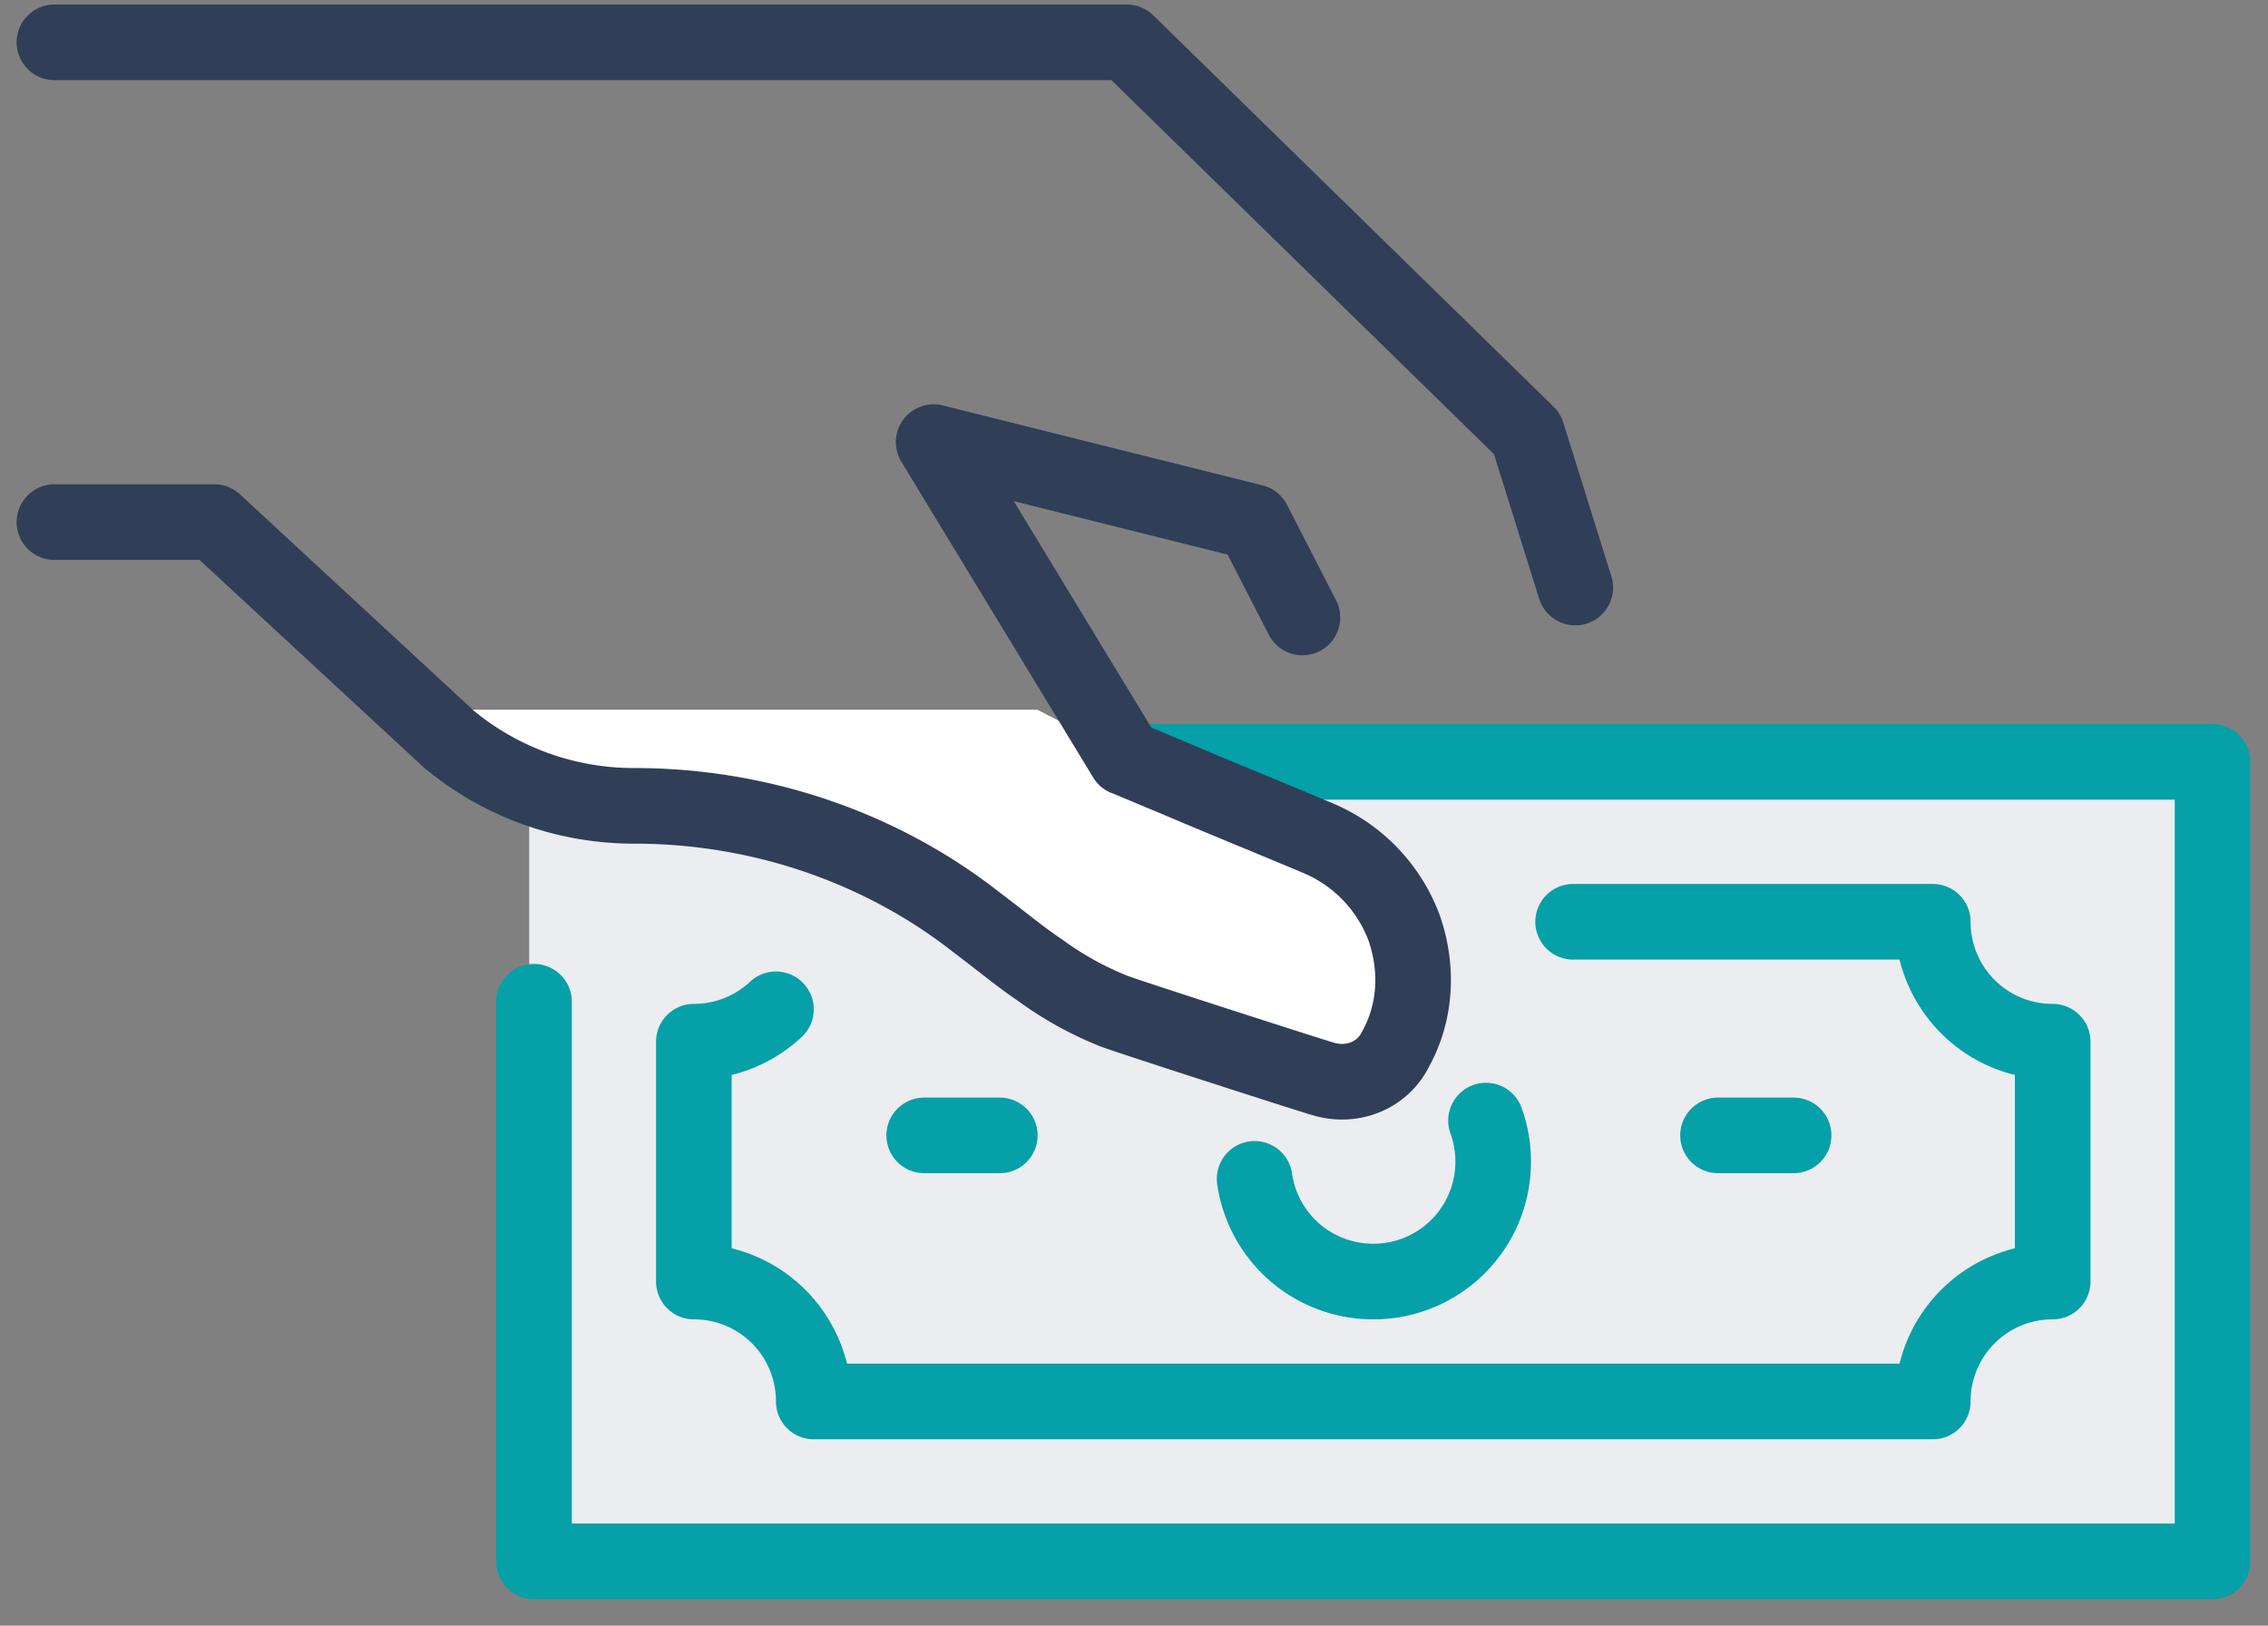 <svg xmlns="http://www.w3.org/2000/svg" width="60" height="43" viewBox="0 0 60 43"><rect x="0" y="0" width="60" height="43" fill="#808080" stroke="none"/><g><g><path fill="#ebedf0" d="M14 41V20h45v21z"/></g><g><path fill="#fff" d="M11.596 18.773h15.85l5.158 2.686s7.054 2.036 4.487 5.805c-2.567 3.769-4.487 0-4.487 0l-5.158-1.792s-5.377-4.546-10.907-4.013c-5.53.533-4.943-2.686-4.943-2.686z"/></g><g><g><path fill="none" stroke="#303e58" stroke-linecap="round" stroke-linejoin="round" stroke-miterlimit="20" stroke-width="2" d="M1.44 1.12v0h28.37v0l10.592 10.353v0l1.272 4.068v0"/></g><g><g><path fill="none" stroke="#05a0a8" stroke-linecap="round" stroke-linejoin="round" stroke-miterlimit="20" stroke-width="2" d="M30.048 20.152v0h6.367v0h6.703v0h15.415v21.146H14.127v0-14.802 0"/></g><g><path fill="none" stroke="#05a0a8" stroke-linecap="round" stroke-linejoin="round" stroke-miterlimit="20" stroke-width="2" d="M41.617 24.381v0h9.515a3.167 3.167 0 0 0 3.172 3.172v6.344a3.167 3.167 0 0 0-3.172 3.172H21.528a3.167 3.167 0 0 0-3.172-3.172v-6.344c.84 0 1.605-.326 2.172-.857"/></g><g><path fill="#ebedf0" d="M39.312 29.64c.124.34.19.705.19 1.085a3.167 3.167 0 0 1-3.172 3.172 3.167 3.167 0 0 1-3.139-2.716"/><path fill="none" stroke="#05a0a8" stroke-linecap="round" stroke-linejoin="round" stroke-miterlimit="20" stroke-width="2" d="M39.312 29.64c.124.34.19.705.19 1.085a3.167 3.167 0 0 1-3.172 3.172 3.167 3.167 0 0 1-3.139-2.716"/></g><g><path fill="none" stroke="#05a0a8" stroke-linecap="round" stroke-linejoin="round" stroke-miterlimit="20" stroke-width="2" d="M45.45 30.031h2"/></g><g><path fill="none" stroke="#05a0a8" stroke-linecap="round" stroke-linejoin="round" stroke-miterlimit="20" stroke-width="2" d="M24.45 30.031h2"/></g></g><g><path fill="none" stroke="#303e58" stroke-linecap="round" stroke-linejoin="round" stroke-miterlimit="20" stroke-width="2" d="M34.455 16.332v0l-1.297-2.524v0L24.7 11.694v0l5.076 8.353c.126.041.654.275 1.373.57 1.036.444 2.496 1.037 3.7 1.544a4.152 4.152 0 0 1 2.284 2.346c.382 1.058.34 2.245-.212 3.238-.337.698-1.16 1.037-1.946.783-.103-.02-5.433-1.735-5.538-1.797a8.857 8.857 0 0 1-1.904-1.057c-.57-.384-1.099-.828-1.691-1.272-2.559-2.01-5.772-3.087-9.051-3.087a7.663 7.663 0 0 1-4.907-1.756L5.67 13.81v0h-4.23v0"/></g></g></g></svg>